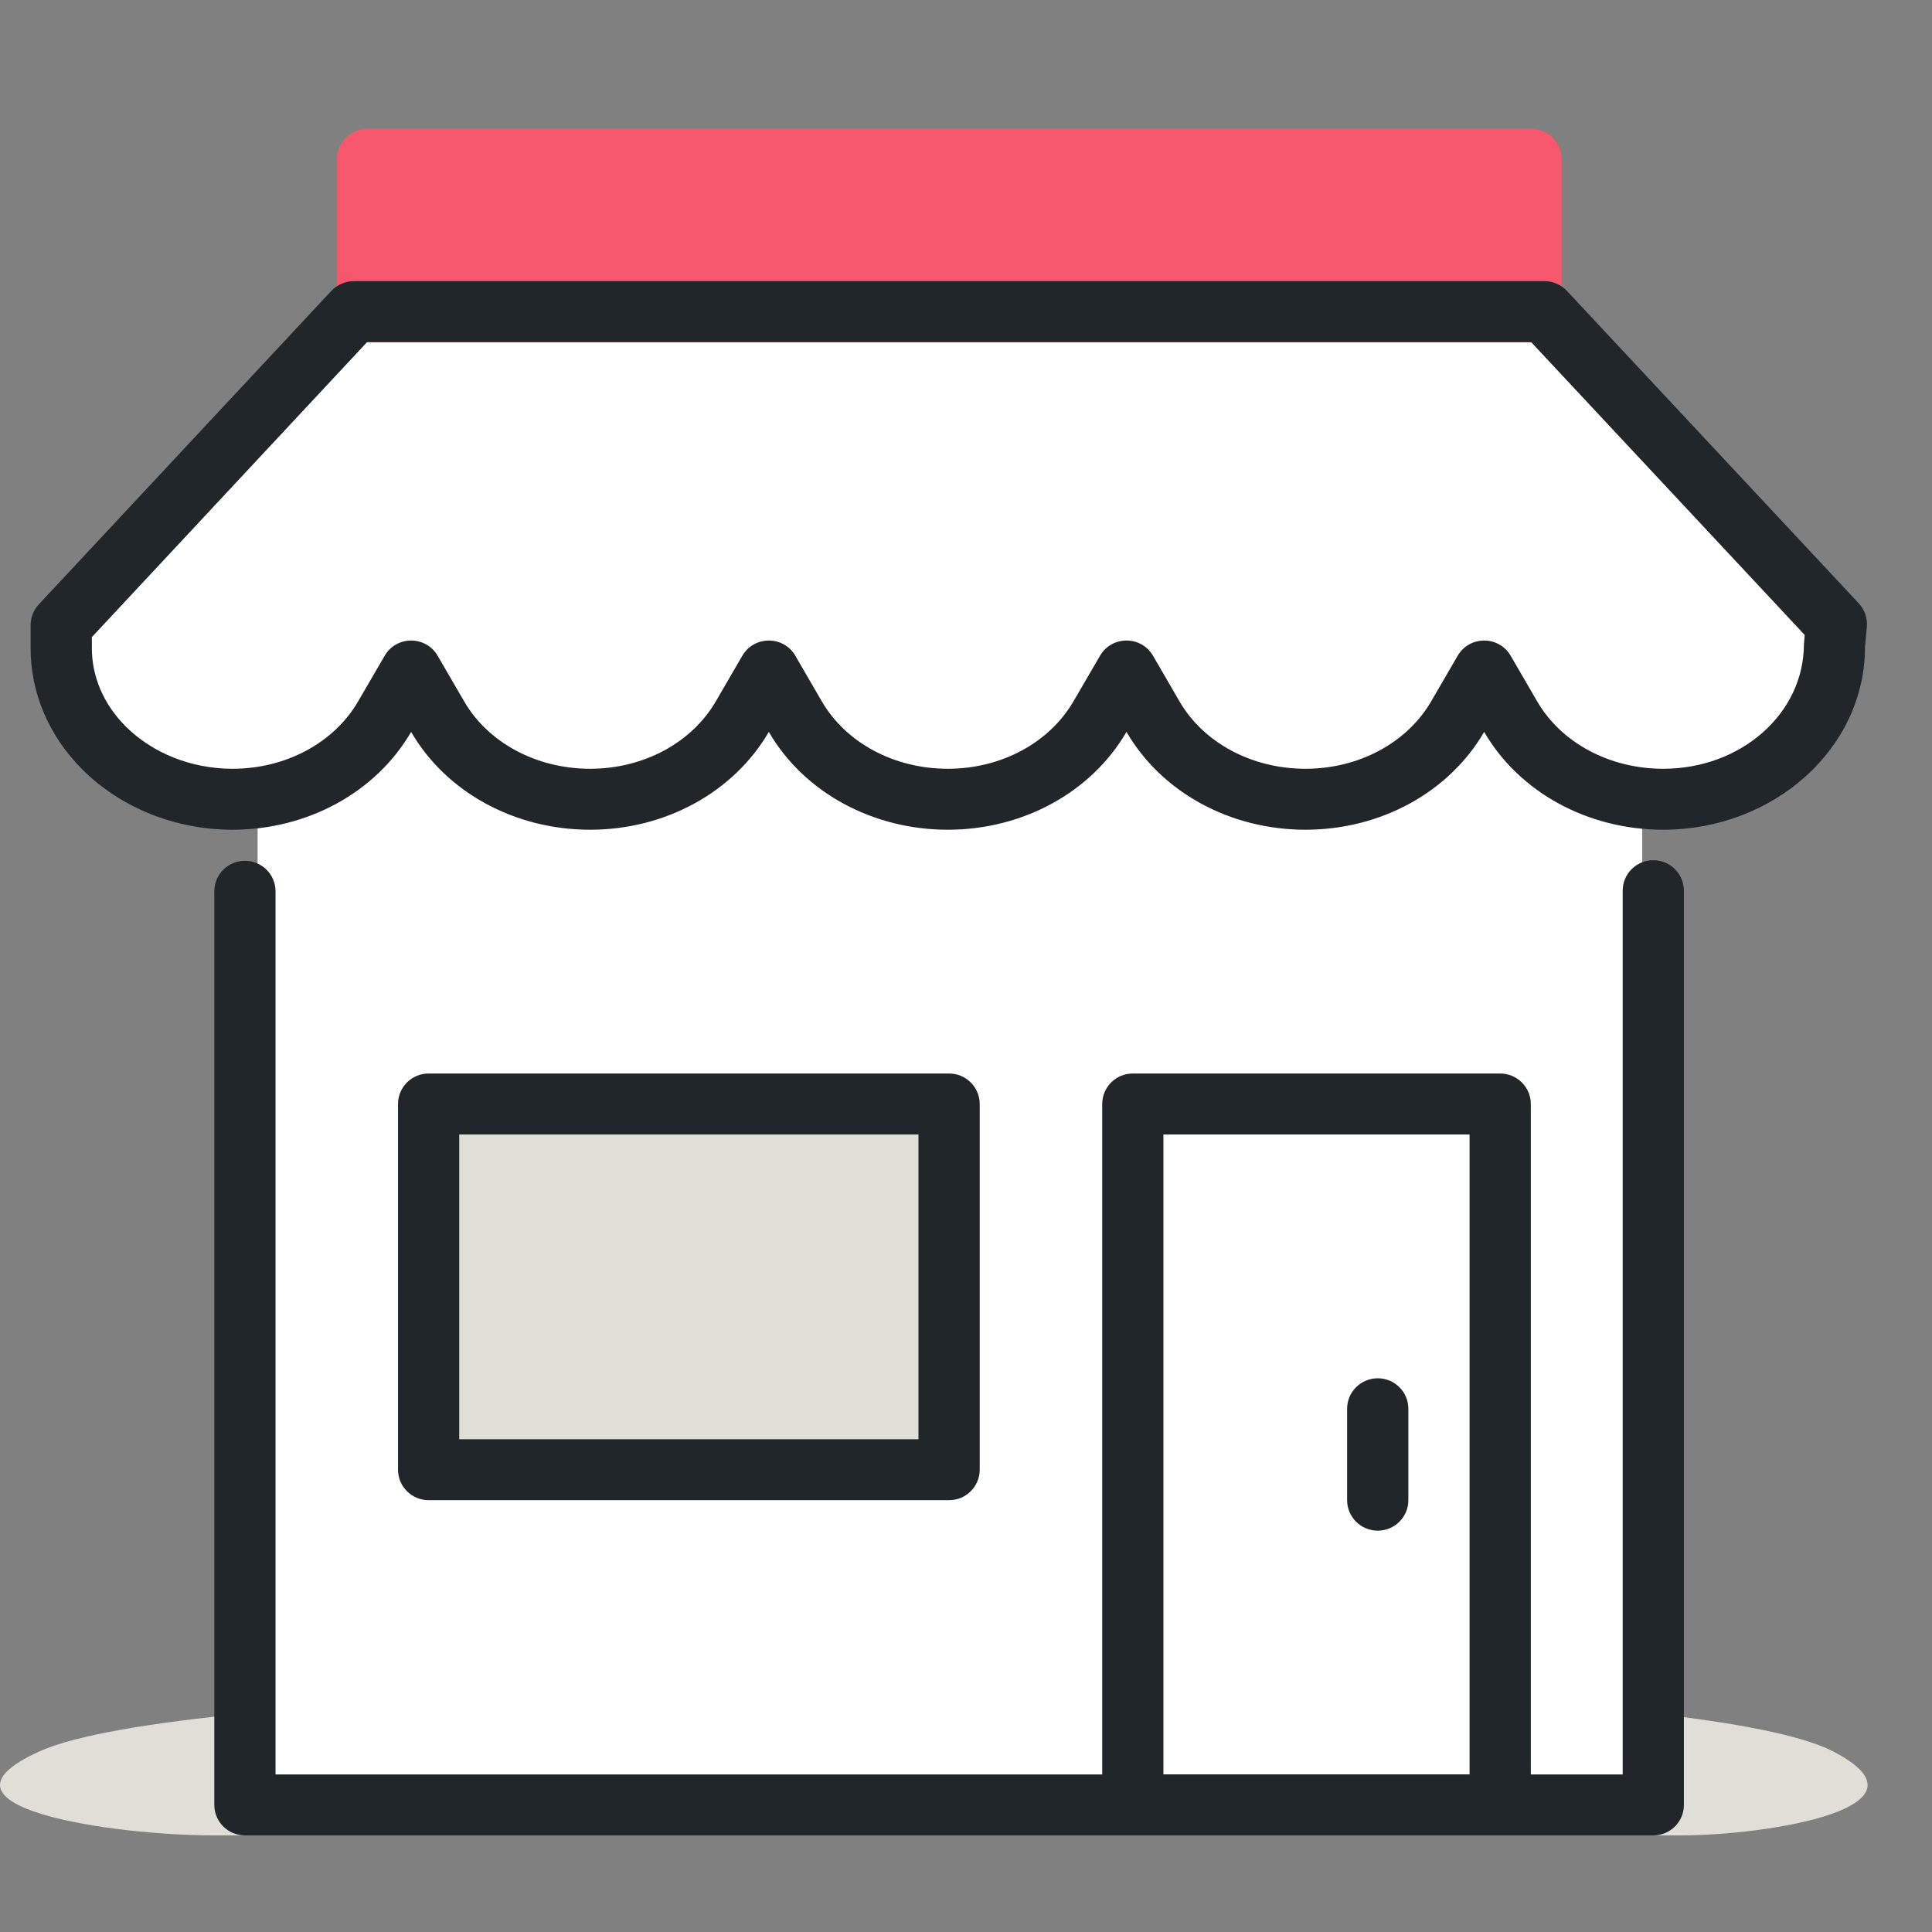 <svg width="60" height="60" viewBox="0 0 60 60" fill="none" xmlns="http://www.w3.org/2000/svg">
<rect x="0" y="0" width="60" height="60" fill="#808080" stroke="none"/>
<path fill-rule="evenodd" clip-rule="evenodd" d="M11.024 10H47.993L56.985 19.483C57.142 21.264 56.119 24.645 51 24.745V56H8V24.724H7.027C5.195 24.578 1.631 23.414 2.031 19.919L11.024 10Z" fill="white"/>
<path fill-rule="evenodd" clip-rule="evenodd" d="M48.492 10.625H10.459V4.946C10.459 4.424 10.885 4 11.41 4H47.541C48.066 4 48.492 4.424 48.492 4.946V10.625Z" fill="#F7576C"/>
<path fill-rule="evenodd" clip-rule="evenodd" d="M6.625 57C3.544 57 -2.627 56.13 1.23 54.389C2.365 53.876 4.776 53.493 7.606 53.214V57" fill="#DFDFD8"/>
<path fill-rule="evenodd" clip-rule="evenodd" d="M52.203 57C54.9 57 60.299 56.13 56.923 54.389C55.931 53.876 53.821 53.493 51.344 53.214V57" fill="#DFDFD8"/>
<path d="M8.557 55.107V27.68C8.557 27.157 8.132 26.733 7.607 26.733C7.081 26.733 6.656 27.157 6.656 27.68V56.054C6.656 56.576 7.081 57 7.607 57H51.344C51.869 57 52.295 56.576 52.295 56.054V27.661C52.295 27.138 51.869 26.714 51.344 26.714C50.819 26.714 50.394 27.138 50.394 27.661V55.107H8.557Z" fill="#21262A"/>
<path d="M41.836 43.75V46.589C41.836 47.112 42.262 47.536 42.787 47.536C43.312 47.536 43.738 47.112 43.738 46.589V43.75C43.738 43.227 43.312 42.804 42.787 42.804C42.262 42.804 41.836 43.227 41.836 43.75Z" fill="#21262A"/>
<path d="M35.18 57C34.655 57 34.23 56.576 34.23 56.054V34.286C34.23 33.763 34.655 33.339 35.18 33.339H46.59C47.115 33.339 47.541 33.763 47.541 34.286V56.054C47.541 56.576 47.115 57 46.59 57H35.18ZM45.639 55.107V35.232H36.131V55.107H45.639Z" fill="#21262A"/>
<path fill-rule="evenodd" clip-rule="evenodd" d="M13.312 45.643H29.476V34.286H13.312V45.643Z" fill="#DFDFD8"/>
<path d="M13.311 46.589C12.786 46.589 12.361 46.166 12.361 45.643V34.286C12.361 33.763 12.786 33.339 13.311 33.339H29.475C30 33.339 30.426 33.763 30.426 34.286V45.643C30.426 46.166 30 46.589 29.475 46.589H13.311ZM28.524 44.697V35.232H14.262V44.697H28.524Z" fill="#21262A"/>
<path d="M2.853 20.106C2.845 20.997 3.212 21.865 3.897 22.553C4.731 23.389 5.944 23.875 7.221 23.875C8.883 23.875 10.377 23.064 11.122 21.782L11.946 20.365C12.312 19.735 13.226 19.735 13.592 20.365L14.415 21.782C15.158 23.064 16.656 23.875 18.328 23.875C19.991 23.875 21.484 23.064 22.23 21.782L23.053 20.365C23.419 19.735 24.334 19.735 24.7 20.365L25.522 21.782C26.267 23.064 27.764 23.875 29.436 23.875C31.099 23.875 32.592 23.064 33.337 21.781L34.162 20.365C34.528 19.735 35.442 19.735 35.808 20.365L36.63 21.782C37.374 23.064 38.872 23.875 40.543 23.875C42.207 23.875 43.7 23.064 44.446 21.782L45.269 20.365C45.635 19.735 46.55 19.735 46.915 20.365L47.738 21.782C48.482 23.064 49.98 23.875 51.652 23.875C54.081 23.875 56.019 22.151 56.022 20.01L56.047 19.72L47.551 10.625H11.4L2.853 19.786V20.106ZM12.768 22.73C11.673 24.612 9.546 25.768 7.221 25.768C5.445 25.768 3.744 25.087 2.547 23.886C1.51 22.845 0.939 21.495 0.951 20.098V19.415C0.951 19.176 1.042 18.945 1.205 18.77L10.289 9.035C10.469 8.842 10.722 8.732 10.986 8.732H47.965C48.229 8.732 48.482 8.842 48.662 9.034L57.726 18.738C57.908 18.933 57.999 19.196 57.977 19.462L57.92 20.089C57.92 23.246 55.087 25.768 51.652 25.768C49.318 25.768 47.185 24.613 46.092 22.73C44.997 24.613 42.869 25.768 40.543 25.768C38.21 25.768 36.077 24.612 34.984 22.729C33.889 24.612 31.762 25.768 29.436 25.768C27.103 25.768 24.97 24.613 23.876 22.73C22.781 24.612 20.653 25.768 18.328 25.768C15.994 25.768 13.861 24.613 12.768 22.73Z" fill="#21262A"/>
</svg>
